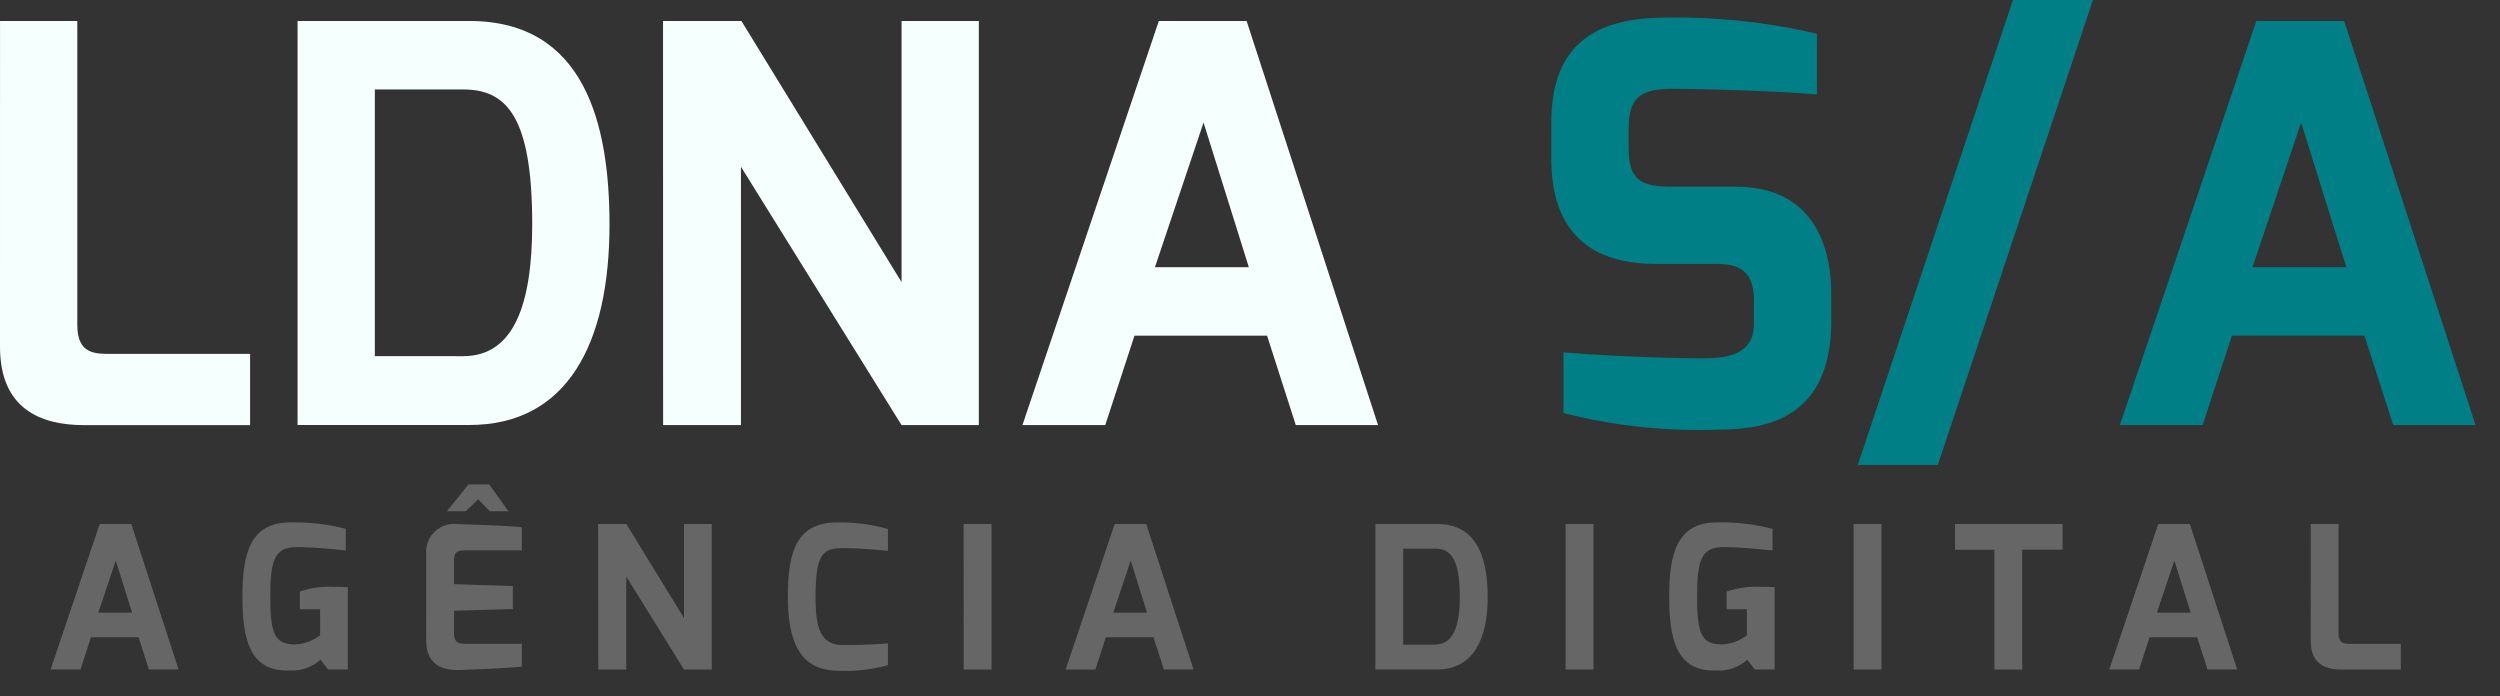 <svg width="79" height="22" viewBox="0 0 79 22" fill="none" xmlns="http://www.w3.org/2000/svg">
<rect x="0" y="0" width="79" height="22" fill="#333333" stroke="none"/>
<path d="M0.001 0.663H2.443V10.276C2.443 11.2 3.019 11.183 3.525 11.183H7.903V13.434H2.652C1.272 13.434 0 12.911 0 10.956L0.001 0.663Z" fill="#F5FFFE"/>
<path d="M9.403 0.663H14.829C18.492 0.663 19.26 3.941 19.26 7.097C19.26 10.848 17.936 13.43 14.829 13.43H9.403V0.663ZM14.637 11.255C16.224 11.255 16.818 9.65 16.818 7.085C16.818 3.664 15.998 2.827 14.637 2.827H11.845V11.253L14.637 11.255Z" fill="#F5FFFE"/>
<path d="M20.952 0.663H23.429L28.489 8.915V0.663H30.931V13.433H28.489L23.414 5.269V13.433H20.954L20.952 0.663Z" fill="#F5FFFE"/>
<path d="M36.619 0.663H39.393L43.546 13.433H40.947L40.039 10.607H35.85L34.926 13.433H32.309L36.619 0.663ZM39.463 8.444L38.032 3.873L36.496 8.444H39.463Z" fill="#F5FFFE"/>
<path d="M49.022 3.856C49.022 1.326 50.523 0.594 52.476 0.559C54.137 0.519 55.796 0.688 57.414 1.065V2.984C56.297 2.879 53.767 2.809 53.139 2.809C52.075 2.792 51.464 2.865 51.464 4.048V4.677C51.464 5.689 51.85 5.899 52.825 5.899H54.849C57.361 5.899 57.868 7.87 57.868 9.283V10.138C57.868 13.035 56.07 13.575 54.343 13.575C52.681 13.639 51.018 13.463 49.406 13.052V11.132C50.104 11.201 52.232 11.323 53.855 11.323C54.588 11.323 55.425 11.202 55.425 10.224V9.544C55.425 8.811 55.216 8.34 54.271 8.34H52.317C49.228 8.34 49.02 6.072 49.02 4.956L49.022 3.856Z" fill="#007F86"/>
<path d="M63.609 0H66.138L61.236 14.691H58.706L63.609 0Z" fill="#007F86"/>
<path d="M71.301 0.663H74.075L78.227 13.433H75.625L74.717 10.607H70.529L69.604 13.433H66.987L71.301 0.663ZM74.145 8.444L72.715 3.873L71.179 8.444H74.145Z" fill="#007F86"/>
<path d="M3.15 16.559H4.149L5.643 21.156H4.705L4.379 20.138H2.874L2.543 21.156H1.599L3.15 16.559ZM4.174 19.36L3.659 17.715L3.107 19.36H4.174Z" fill="#666666"/>
<path d="M9.16 16.509C9.755 16.494 10.35 16.562 10.926 16.711V17.396C10.888 17.396 10.084 17.289 9.369 17.289C8.671 17.289 8.541 17.71 8.541 18.846C8.541 20.04 8.679 20.36 9.326 20.364C9.613 20.352 9.889 20.251 10.115 20.075V19.252H9.475V18.693C9.826 18.575 10.197 18.524 10.568 18.543C10.699 18.543 10.843 18.543 10.992 18.555V21.155H10.366L10.127 20.848C9.996 20.966 9.843 21.056 9.676 21.115C9.509 21.173 9.332 21.198 9.156 21.187C7.856 21.237 7.662 20.145 7.662 18.832C7.659 17.495 7.912 16.509 9.16 16.509Z" fill="#666666"/>
<path d="M13.469 17.516C13.457 17.384 13.475 17.25 13.521 17.126C13.568 17.002 13.642 16.89 13.738 16.798C13.834 16.706 13.95 16.637 14.076 16.596C14.202 16.556 14.336 16.544 14.467 16.562C14.467 16.562 16.088 16.606 16.489 16.662V17.39H14.674C14.347 17.39 14.347 17.572 14.347 17.742V18.459L16.206 18.52V19.245L14.347 19.3V20.017C14.347 20.348 14.555 20.344 14.737 20.344H16.489V21.065C16.131 21.116 14.529 21.172 14.529 21.172C14.121 21.19 13.468 21.096 13.468 20.249L13.469 17.516ZM14.804 15.306H15.458L16.065 16.155H15.481L15.11 15.779L14.714 16.155H14.124L14.804 15.306Z" fill="#666666"/>
<path d="M18.901 16.559H19.793L21.614 19.529V16.559H22.492V21.157H21.615L19.789 18.219V21.157H18.906L18.901 16.559Z" fill="#666666"/>
<path d="M26.459 16.509C27 16.498 27.539 16.568 28.059 16.717V17.408C28.052 17.408 27.28 17.32 26.662 17.32C26.016 17.32 25.771 17.465 25.771 18.859C25.771 19.891 25.941 20.385 26.662 20.385C27.324 20.385 28.059 20.335 28.059 20.335V21.019C27.538 21.163 26.998 21.223 26.459 21.195C25.297 21.183 24.896 20.304 24.896 18.847C24.893 17.376 25.207 16.509 26.459 16.509Z" fill="#666666"/>
<path d="M30.451 16.559H31.332V21.157H30.453L30.451 16.559Z" fill="#666666"/>
<path d="M35.223 16.559H36.221L37.716 21.156H36.778L36.451 20.138H34.944L34.615 21.157H33.674L35.223 16.559ZM36.246 19.36L35.731 17.715L35.179 19.36H36.246Z" fill="#666666"/>
<path d="M43.463 16.559H45.416C46.735 16.559 47.011 17.74 47.011 18.876C47.011 20.226 46.534 21.156 45.416 21.156H43.463V16.559ZM45.345 20.37C45.917 20.37 46.13 19.793 46.13 18.869C46.13 17.639 45.835 17.337 45.345 17.337H44.341V20.373L45.345 20.37Z" fill="#666666"/>
<path d="M49.474 16.559H50.354V21.157H49.474V16.559Z" fill="#666666"/>
<path d="M54.247 16.509C54.842 16.494 55.436 16.562 56.012 16.711V17.396C55.975 17.396 55.171 17.289 54.455 17.289C53.758 17.289 53.628 17.71 53.628 18.846C53.628 20.04 53.766 20.36 54.413 20.364C54.7 20.352 54.975 20.251 55.202 20.075V19.252H54.561V18.693C54.913 18.575 55.284 18.524 55.654 18.543C55.786 18.543 55.93 18.543 56.079 18.555V21.155H55.451L55.213 20.848C55.081 20.966 54.928 21.057 54.761 21.115C54.594 21.173 54.418 21.198 54.241 21.187C52.942 21.237 52.747 20.145 52.747 18.832C52.746 17.495 52.998 16.509 54.247 16.509Z" fill="#666666"/>
<path d="M58.575 16.559H59.454V21.157H58.575V16.559Z" fill="#666666"/>
<path d="M61.778 16.559H65.177V17.369H63.902V21.157H63.023V17.371H61.78L61.778 16.559Z" fill="#666666"/>
<path d="M68.201 16.559H69.2L70.695 21.156H69.757L69.43 20.138H67.926L67.595 21.156H66.653L68.201 16.559ZM69.226 19.36L68.71 17.715L68.158 19.36H69.226Z" fill="#666666"/>
<path d="M73.02 16.559H73.899V20.019C73.899 20.35 74.106 20.346 74.289 20.346H75.867V21.157H73.973C73.476 21.157 73.019 20.969 73.019 20.266L73.02 16.559Z" fill="#666666"/>
</svg>
